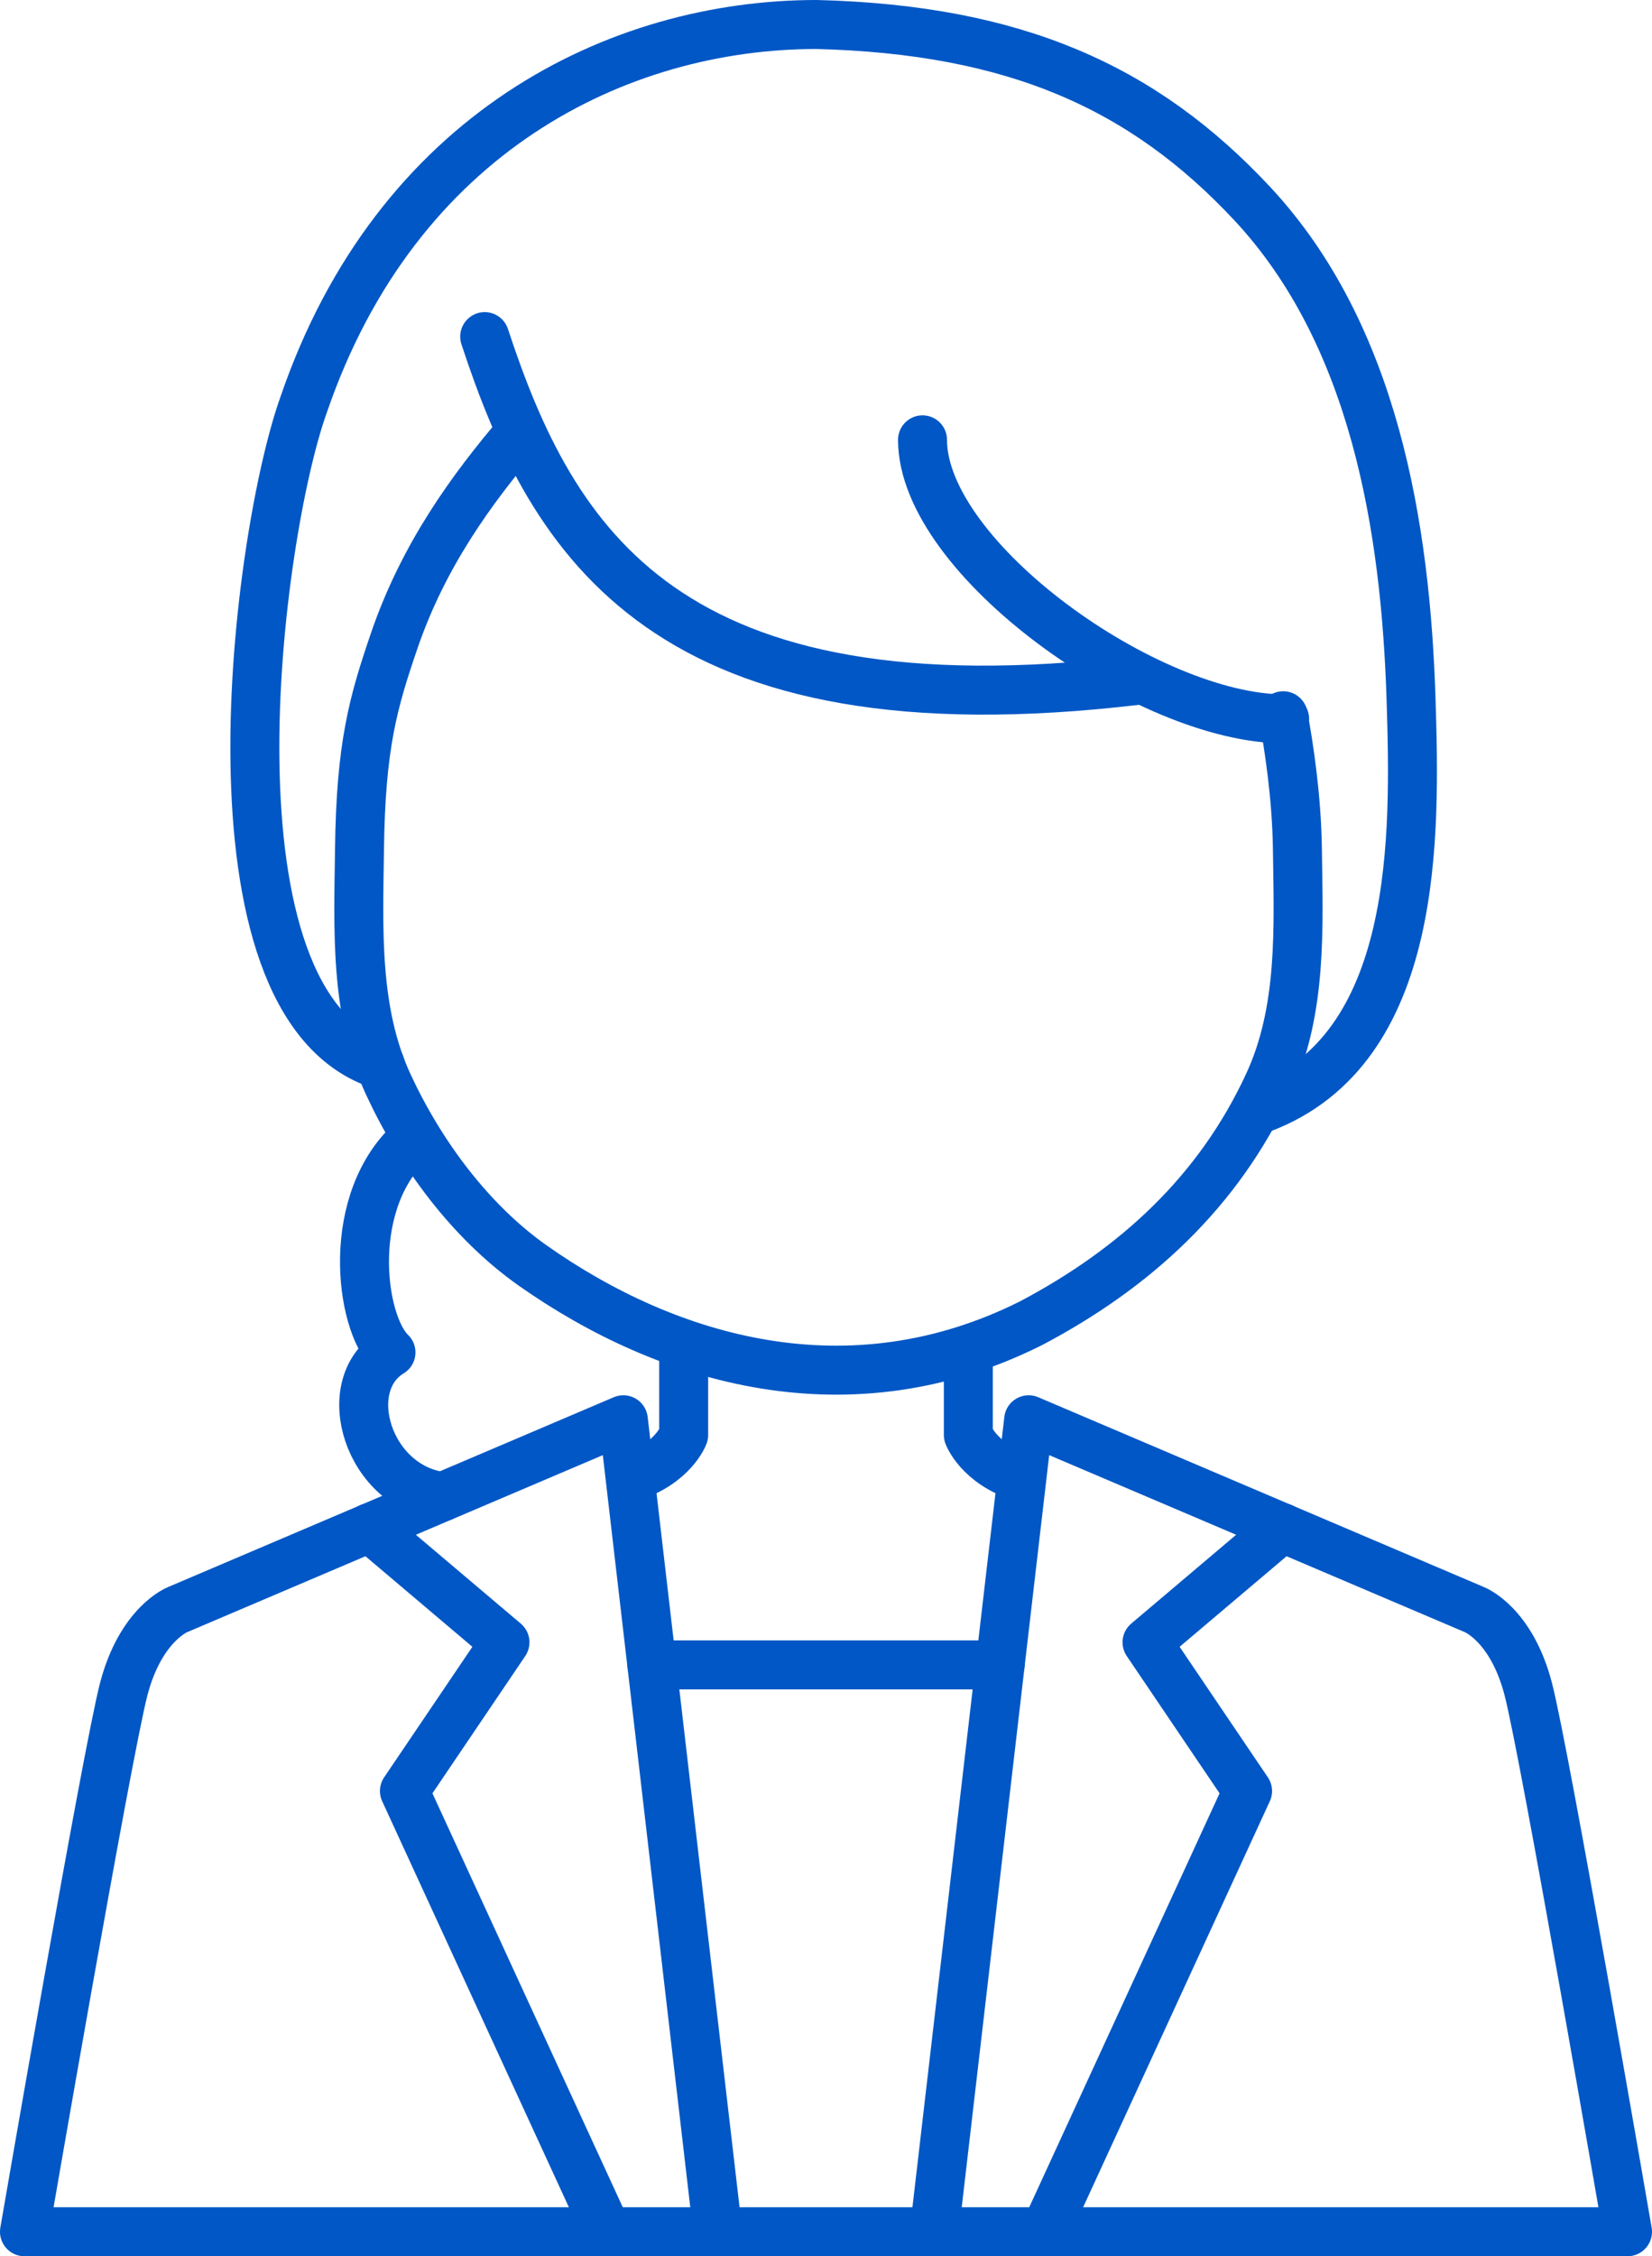 <?xml version="1.0" encoding="UTF-8"?>
<svg id="_レイヤー_2" data-name="レイヤー 2" xmlns="http://www.w3.org/2000/svg" viewBox="0 0 94.48 128.96">
  <defs>
    <style>
      .cls-1 {
        fill: none;
        stroke: #0057c5;
        stroke-linecap: round;
        stroke-linejoin: round;
        stroke-width: 2.8px;
      }
    </style>
  </defs>
  <g id="_レイヤー_4" data-name="レイヤー 4">
    <g>
      <path class="cls-1" d="M21.75,60.86c-10.61-3.45-7.05-30.32-4.38-37.74C22.69,7.59,35.35,1.4,46.71,1.4c11.37.29,18.7,3.6,24.89,10.22,7.02,7.51,8.79,18.56,9.1,28.35.24,7.73.52,19.98-8.55,23.39"/>
      <path class="cls-1" d="M27.72,19.24c3.88,11.8,10.4,22.84,37.3,19.65"/>
      <path class="cls-1" d="M52.76,25.14c0,6.76,12.87,15.95,20.71,15.95"/>
      <path class="cls-1" d="M29.74,24.71c-2.77,3.25-5.54,7.05-7.21,11.96-1.17,3.43-1.9,5.91-1.97,11.9-.06,4.5-.29,9.25,1.66,13.44,1.83,3.94,4.67,7.8,8.24,10.32,7.77,5.47,18.13,8.49,28.49,3.31,5.96-3.14,10.73-7.5,13.59-13.68,1.95-4.2,1.72-8.94,1.66-13.44-.04-2.94-.48-5.83-.81-7.61"/>
      <path class="cls-1" d="M41.05,127.56l-5.4-46.41-25.49,10.85s-2.1.81-3.08,4.53c-.97,3.72-5.68,31.03-5.68,31.03h91.68s-4.71-27.31-5.68-31.03c-.97-3.72-3.08-4.53-3.08-4.53l-25.49-10.85-5.4,46.41"/>
      <path class="cls-1" d="M39.1,76.87v5.15s-.6,1.63-3,2.4"/>
      <path class="cls-1" d="M23.65,65.11c-3.95,3.43-3.09,10.47-1.29,12.19-3.09,1.89-1.32,7.73,2.97,8.24"/>
      <polyline class="cls-1" points="21.14 87.32 28.88 93.87 23.13 102.37 34.72 127.56"/>
      <polyline class="cls-1" points="57.2 95.16 47.24 95.16 37.28 95.16"/>
      <path class="cls-1" d="M55.38,77.51v4.51s.6,1.63,3,2.4"/>
      <polyline class="cls-1" points="73.34 87.32 65.6 93.87 71.35 102.37 59.76 127.56"/>
    </g>
  </g>
</svg>